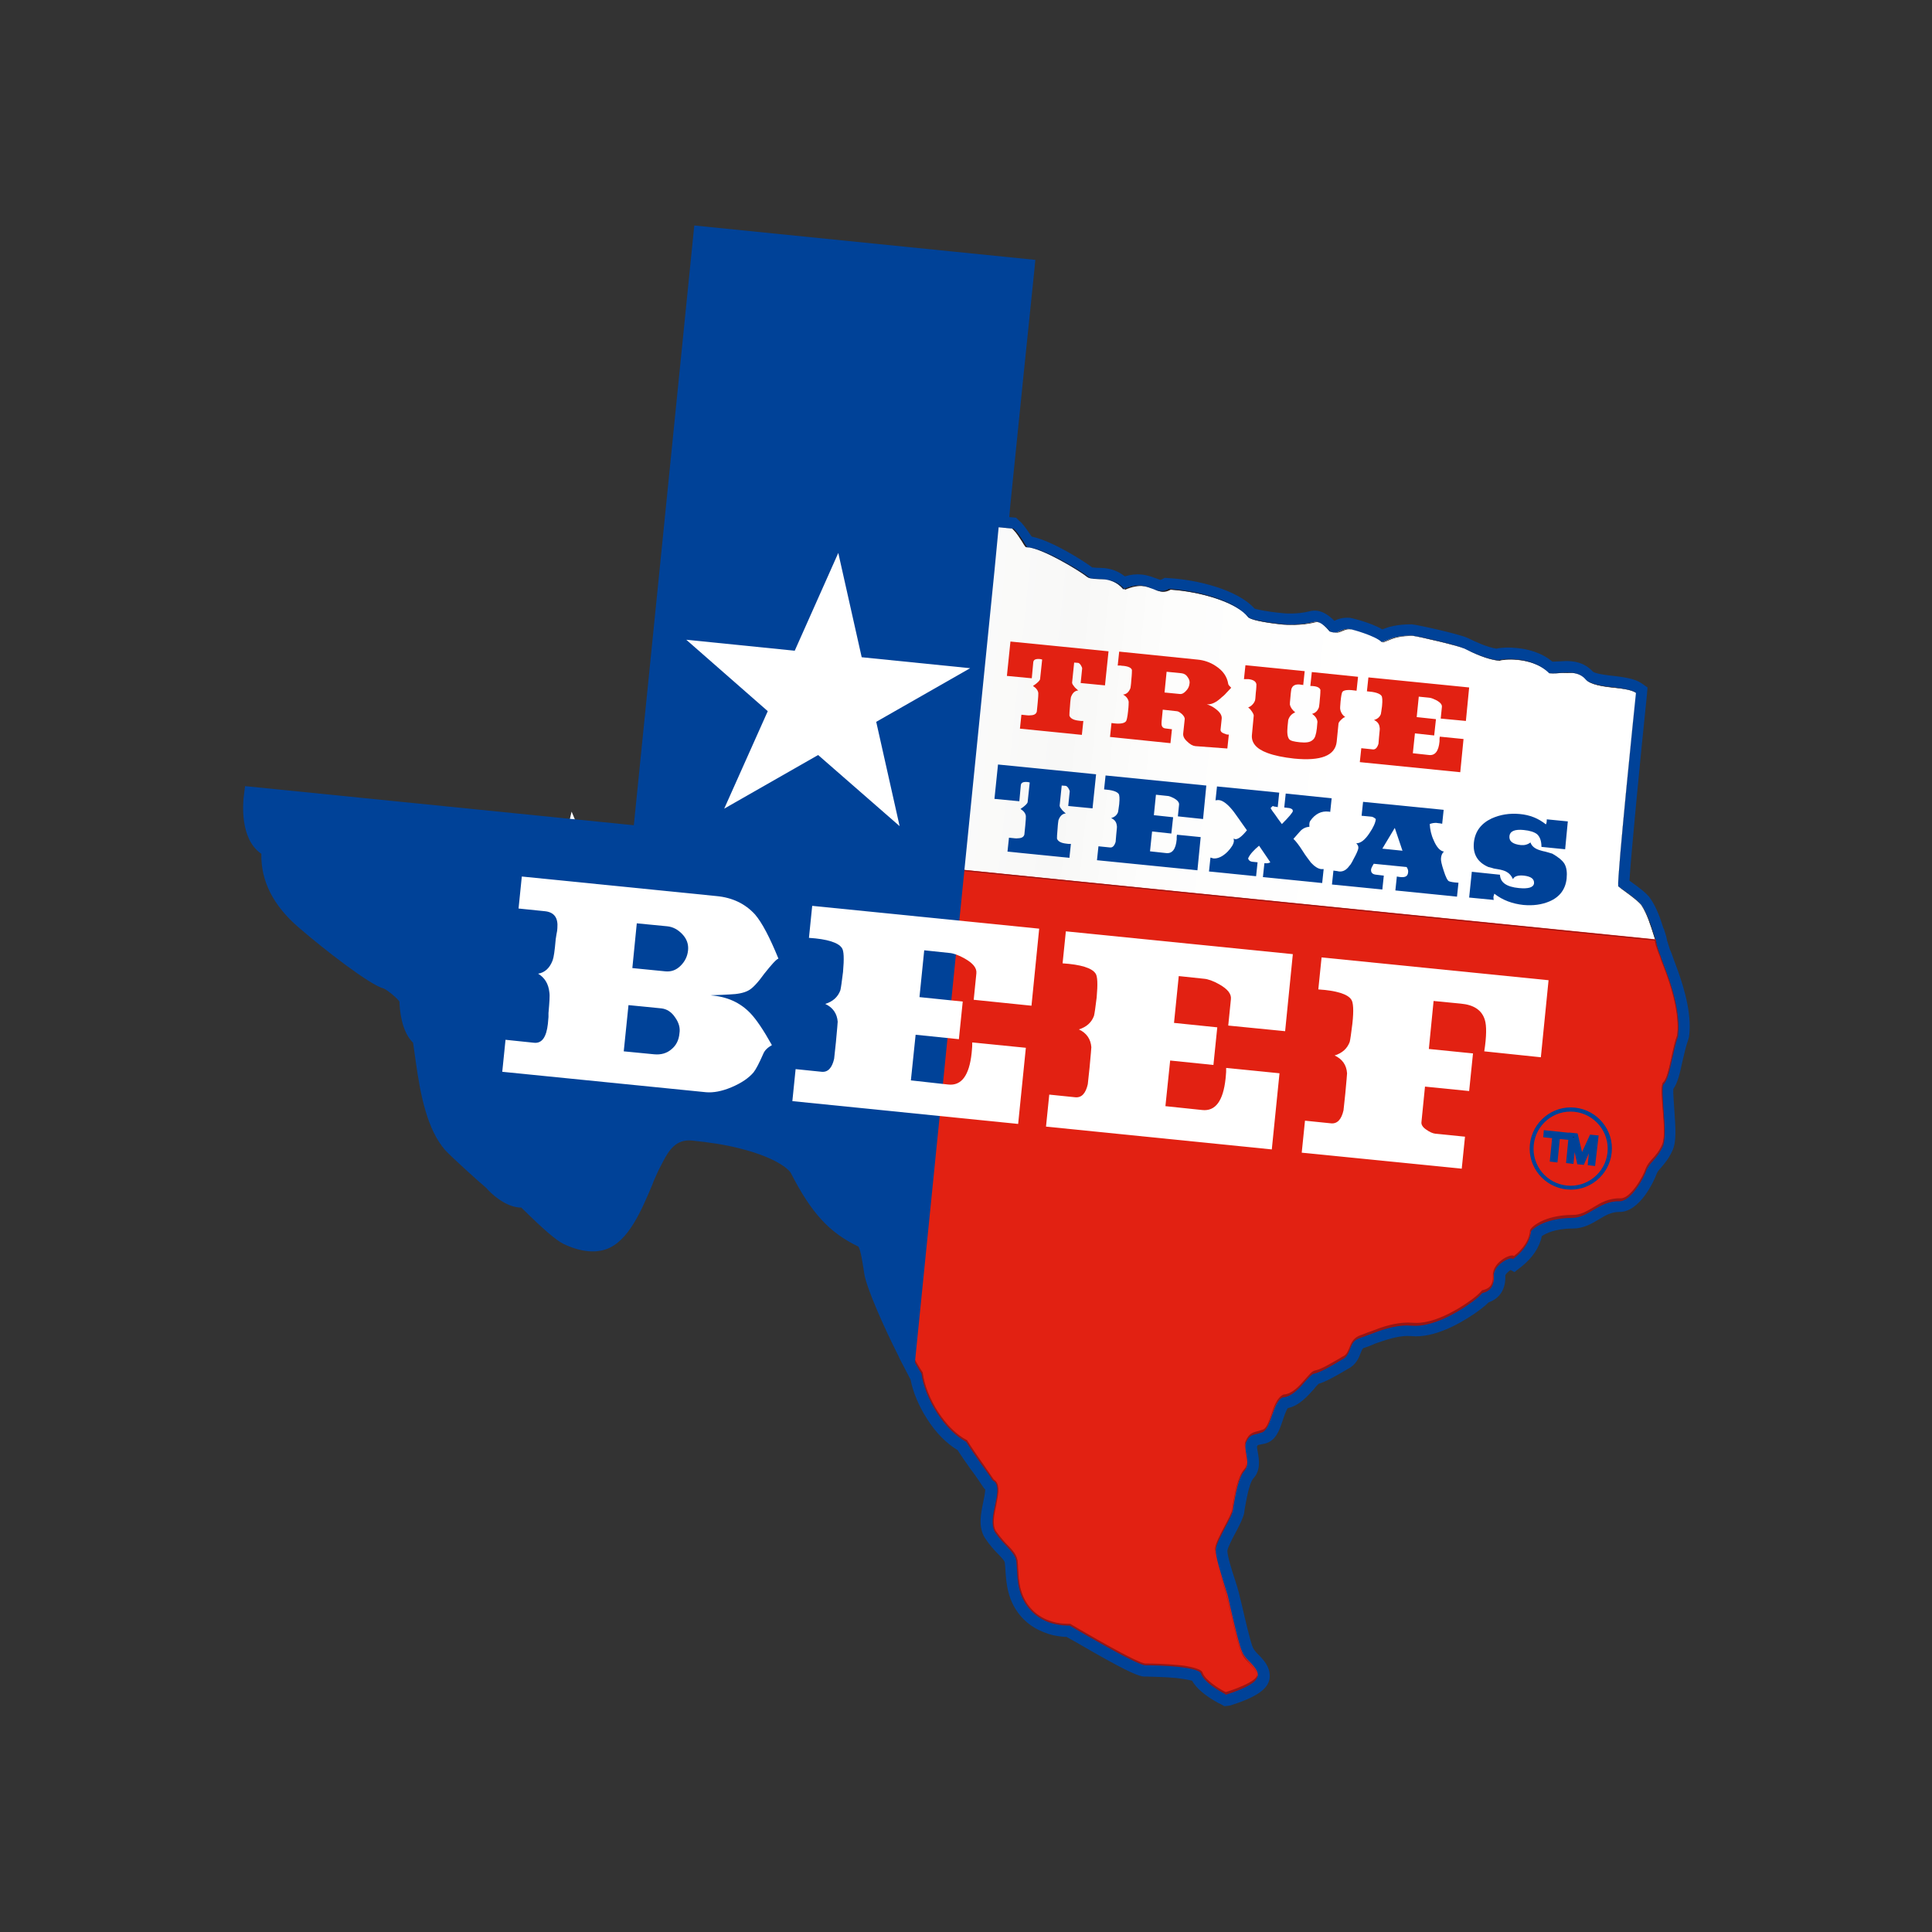<?xml version="1.0" encoding="UTF-8"?> <svg xmlns="http://www.w3.org/2000/svg" xmlns:xlink="http://www.w3.org/1999/xlink" version="1.1" id="layer" x="0px" y="0px" viewBox="0 0 652 652" style="enable-background:new 0 0 652 652;" xml:space="preserve"><rect x="0" y="0" width="652" height="652" fill="#333333" stroke="none"/> <style type="text/css"> .st0{fill:#FFFFFF;} .st1{clip-path:url(#SVGID_2_);fill:url(#SVGID_3_);} .st2{fill:#004298;} .st3{clip-path:url(#SVGID_5_);fill:url(#SVGID_6_);} .st4{fill:#241C1D;} .st5{fill:#E22112;} .st6{fill:#991614;} .st7{fill-rule:evenodd;clip-rule:evenodd;fill:#FFFFFF;} .st8{fill:#050000;} </style> <g> <polyline class="st0" points="231.9,366.5 199,346.7 170,371.8 178.7,334.4 145.9,314.5 184.1,311.3 192.9,273.9 207.8,309.3 246,306.1 217,331.2 "></polyline> <g> <defs> <path id="SVGID_1_" d="M336.4,177.9c-0.5,4.9-0.9,9.8-1.4,14.7l-10.2,100.9l233.8,23.5l-0.3-1.1c-1.2-3.8-2.4-7.7-4.3-10.5 c-1.4-2-7.4-5.9-7.9-6.4c-0.4-3,6-65.3,6-65.3c-1.5-1-4.4-1.4-7.5-1.8l-0.2,0c-3.5-0.4-7.8-1-9.3-2.7c-1.1-1.3-2.5-2-4.4-2.2 c-1.1-0.1-2.4,0-3.7,0c-1.3,0.1-2.7,0.2-4.2,0.1c-3.2-3.2-7.6-4.2-10.8-4.6c-2.9-0.3-5.4,0-6.3,0.3c-4-0.4-8.3-2.4-11.7-4.1 c-2.2-1-15-4-17.5-4.3c-0.3,0-4.3-0.1-7.3,1.1c-0.7,0.3-1.7,0.7-2.9,1.1c-2.2-2.2-10.3-4.4-10.7-4.4c-1.6-0.2-2.5,0.3-3.2,0.6 c-0.7,0.3-1.2,0.6-2.3,0.5c-0.4,0-0.9-0.1-1.4-0.3c-1.7-2-3.5-3.7-5.3-3.2c-4.6,1.2-9.6,0.9-10.8,0.8c-6.7-0.7-10.9-1.7-11.4-2.4 c-3.9-5-15.4-8.3-24.4-9.2c-0.8-0.1-1.5-0.1-2.2-0.2l-0.1,0l-0.1,0.1c-0.9,0.5-1.8,0.7-2.7,0.6c-0.8-0.1-1.6-0.4-2.5-0.8 c-1.1-0.4-2.3-0.9-3.8-1.1c-1.9-0.2-4,0.2-6.3,1.2c-2.2-2.6-4.7-3.2-6.6-3.4c-0.8-0.1-3.3-0.1-3.8-0.2c-0.9-0.1-1.4-0.3-1.8-0.6 c-2.1-1.8-15.9-10.2-20.6-10c-0.4-0.6-0.8-1.2-1.1-1.7c-1-1.5-1.9-3-3-4.1c-0.1-0.1-0.3-0.3-0.4-0.4l-0.1-0.1 M238.3,80.4 l-20.4,202.4L86.6,269.6c0,0-1.3,11.1,4.1,14.8c1.2,0.8,2,2,2,2.5c0,0.1,0,0.2,0,0.4c-0.4,8.1,3.3,15.6,11.1,22.3 c11.9,10.3,24.6,19.2,27,19.8c2.1,0.5,7.8,5,8.4,7.4c0.1,0.5,0,10,4.4,12.7c0.3,1.5,1.2,8,1.2,8c1.5,10.8,3.6,21.7,8.9,27.7 c2.5,2.8,13.4,12.4,13.8,12.7c1.3,1.7,5.2,5.1,8.5,5.4c0.7,0.1,1.3,0,1.8-0.2c1,1,11,11.2,14.6,12.9c7.1,3.4,11,1.6,11,1.6 c7-2.3,11.7-16.3,14.9-23.3c0.7-1.5,1.9-3.7,2.2-4.3c1.7-3.3,5.2-10.1,13.7-9.2c6.1,0.6,11.6,1.5,16.5,2.7 c16.4,4.1,19.7,9.7,20.1,10.3c6.7,13.1,12.1,19,21.3,23.3c2.4,1.1,3.1,6.3,3.8,10.9l0.2,1.3c0.6,4.1,6.6,17.7,11.5,27.1l0.8,1.5 l0,0c0.4,0.7,0.7,1.3,1,1.9c0.8,1.4,1.5,2.6,2.1,3.5c0.5,4,2.4,8.9,5.2,13.3c2.8,4.4,6.3,7.8,9.8,9.6c1.4,2.3,3.1,4.7,4.9,7.3 c1.3,1.8,2.6,3.7,3.9,5.7l0.1,0.1l0.1,0.1c0.3,0.2,0.5,0.3,0.6,0.6c1.3,1.6,0.7,4.6,0,7.9c-0.7,3.3-1.4,6.6,0,8.9 c1.5,2.1,2.9,3.6,4,4.8c1.7,1.8,2.9,3.1,3.2,5c0.1,0.8,0.2,1.7,0.2,2.9c0.2,3.9,0.5,9.3,4.6,13.7c1.6,1.7,3.7,3,6,3.9 c1.4,0.5,3,0.9,4.5,1c1.2,0.1,2.1,0.1,2.4,0.1c0.8,0.5,4.8,2.9,9.5,5.5c9.1,5.1,14.4,7.8,15.9,8c0,0,0.1,0,0.1,0l0.5,0 c1.9,0,6.3,0.1,10.4,0.5c1.1,0.1,2.2,0.2,3.1,0.4c4.2,0.7,4.9,1.6,5,2c0.9,2.7,5.6,5.5,7.5,6.6c0.2,0.1,0.4,0.2,0.4,0.2l0.2,0.1 l0.2-0.1c1.8-0.5,10.5-3.4,10.6-6c0-1.5-1.2-2.8-2.5-4.2c-1-1.1-2-2.1-2.7-3.4c-1.1-2.3-2.9-10.2-4.1-15.4 c-0.4-1.7-0.7-3.1-0.9-4c-0.3-1-0.7-2.5-1.3-4.1c-1.2-3.7-2.8-8.8-2.7-11.2c0-1.9,1.8-5.2,3.3-8c1.2-2.3,2.3-4.2,2.5-5.5 c0.1-0.4,0.1-0.8,0.2-1.4c0.6-3.4,1.6-9.7,3.9-12.2c1.1-1.2,0.8-3.2,0.5-5.2c-0.3-1.5-0.5-3-0.1-4c1.2-2.7,2.3-3,4.6-3.5 c0.3-0.1,0.6-0.1,0.9-0.2c1.6-0.4,2.3-2.6,3.2-5.2c0.9-2.8,1.9-5.9,4.1-6.7c2.9-0.2,5.4-3,7.4-5.3c1.2-1.4,2.4-2.7,3.1-2.8 c2.1-0.4,5.6-2.5,8.4-4.2l1-0.6c1.4-0.5,1.9-1.9,2.4-3.2c0.7-1.7,1.3-3.4,3.8-4.1c0.5-0.2,1.1-0.4,1.7-0.6c1.2-0.5,2.6-1,4-1.5 c3-1,7.5-2.4,11.7-2c6.9,0.6,15.3-4.6,18.6-6.8c2.4-1.7,4.4-3.3,5-4.2c2.6-0.5,3.9-2.3,3.7-5.1c0-0.1,0-0.3,0-0.4 c0.1-1.9,1.3-3.3,2.3-4.2c1.5-1.3,3.3-2,4.1-2c0.1,0,0.1,0,0.2,0l0.3,0.1l0.2-0.2c3.1-2.3,5.1-5.4,5.4-8.2c0-0.1,0-0.2,0-0.3 c0-1,4.7-5.1,14.3-5.2c2.6,0,4.6-1.3,6.8-2.6c2.6-1.5,5.3-3.1,9.1-3.1c3.6,0.1,8-7.8,8.7-10.3c0.7-1.5,1.4-2.3,2.3-3.3 c1-1.1,2.1-2.3,3.1-4.6c1-2.3,0.7-7.4,0.3-12.3c-0.3-3.7-0.6-8.2,0.1-8.8c1.2-1,2-4.4,2.8-8.3c0.6-2.7,1.2-5.5,2-7.7l0-0.1l0-0.1 c0.2-1.3,0.2-2.7,0.1-4.3c-0.4-7.7-3.6-16.1-5.2-20.2c-0.4-0.9-0.6-1.6-0.7-2l0,0l0,0c-0.5-1-0.9-2.4-1.4-3.8 c-0.1-0.5-0.3-1.3-0.4-1.8l-0.1,0l0.3,1l-234.2-23.6l0.1-1l-1-0.1l11.6-115.6l0.9,0.1c0.3-2.9,0.5-5.7,0.8-8.6 c1.4-15.2,8-78.2,8-78.2L238.3,80.4z"></path> </defs> <clipPath id="SVGID_2_"> <use xlink:href="#SVGID_1_" style="overflow:visible;"></use> </clipPath> <linearGradient id="SVGID_3_" gradientUnits="userSpaceOnUse" x1="-19.529" y1="1051.804" x2="-16.41" y2="1051.804" gradientTransform="matrix(-154.855 -15.59 15.59 -154.855 -18743.865 162934.328)"> <stop offset="0" style="stop-color:#FFFFFF"></stop> <stop offset="5.650000e-003" style="stop-color:#FFFFFF"></stop> <stop offset="0.362" style="stop-color:#F8F8F7"></stop> <stop offset="0.494" style="stop-color:#FDFDFC"></stop> <stop offset="0.785" style="stop-color:#FFFFFF"></stop> <stop offset="1" style="stop-color:#FFFFFF"></stop> </linearGradient> <polygon class="st1" points="615.5,85.3 90.1,32.4 36.4,566.5 561.7,619.4 "></polygon> </g> <path class="st2" d="M413.2,575.8l-1.6-0.9c0,0-0.2-0.1-0.5-0.2c-4.5-2.5-7.4-5-8.8-7.5c-0.4-0.1-1.2-0.3-2.4-0.5 c-0.8-0.1-1.8-0.3-2.8-0.4c-3.9-0.4-8.1-0.4-10-0.5l-1.1,0c-1.6-0.2-4.2-0.9-17.5-8.5c-3.6-2.1-6.9-4-8.6-4.9c-0.5,0-1.1,0-1.7-0.1 c-1.9-0.2-3.8-0.6-5.5-1.3c-3-1.1-5.5-2.7-7.6-4.9c-5.2-5.5-5.5-12-5.8-16.3c-0.1-1-0.1-1.9-0.2-2.4c-0.1-0.7-0.7-1.3-2.2-2.9 c-1.2-1.2-2.8-2.9-4.4-5.3l-0.2-0.3c-2.2-3.7-1.3-8-0.5-11.9c0.3-1.3,0.7-3.5,0.7-4.4l-0.3-0.2l-0.5-0.7c-1.3-1.9-2.4-3.6-3.6-5.2 l-0.4-0.5c-1.6-2.3-3.2-4.5-4.5-6.6c-3.7-2.2-7.4-5.9-10.3-10.5c-2.8-4.3-4.8-9.1-5.6-13.3l-3.7-7.1c-0.1-0.2-0.2-0.4-0.3-0.7 l-0.3-0.6c-4.4-8.7-10.5-22.3-11.3-27.2l-0.2-1.3c-0.4-2.4-1-6.7-1.8-8c-9.8-4.7-15.9-11.3-22.9-25c0,0-2.9-4.6-17.4-8.2 c-4.7-1.2-10.1-2-15.9-2.6c-5.3-0.5-7.7,3.2-9.7,7l-0.2,0.4c-0.4,0.8-1.4,2.6-1.9,3.8c-0.5,1.1-1.1,2.4-1.6,3.8 c-3.6,8.5-8,19.1-15.6,21.7c-1.4,0.5-6.4,2-14.3-1.8c-2.5-1.2-6.8-4.9-14.3-12.3c-0.2,0-0.5,0-0.8,0c-4.9-0.5-9.4-4.7-11-6.6 c-2.5-2.1-11.6-10.3-13.9-12.8c-6-6.9-8.3-18.4-9.9-29.9c-0.3-1.9-0.6-4.6-0.9-6.3c-4-3.9-4.5-11.2-4.6-13.9 c-0.9-1.3-4.1-3.9-5.3-4.4c-4.5-1.1-19.8-12.9-28.7-20.6c-8.6-7.4-12.8-15.7-12.6-24.9c-0.1,0-0.1-0.1-0.2-0.1 c-7.2-5.1-5.9-17.3-5.8-18.7l0.5-4l131.2,13.2l20.4-202.4l115.1,11.6l-0.4,4.1c-0.1,0.6-6.5,63.2-8,78.2l-0.1,1.1 c-0.1,1.1-0.2,2.3-0.3,3.4l2.3,0.2l1.1,1.1c0.2,0.2,0.4,0.3,0.6,0.5c1.3,1.4,2.4,3.1,3.5,4.7l0.1,0.1c6.9,1.4,17.8,8.4,20.4,10.4 l0,0c0.2,0,0.7,0,1.3,0.1c1,0,2,0.1,2.5,0.1c1.2,0.1,4.2,0.4,7.2,2.8c2-0.6,3.9-0.8,5.7-0.6c2.1,0.2,3.7,0.9,4.9,1.3 c0.5,0.2,1.1,0.4,1.4,0.5c0,0,0.1,0,0.3-0.1l1.2-0.6l1.3,0.1c9.3,0.5,23.2,3.8,29,10.3c1.1,0.3,3.9,1,9.2,1.5 c0.5,0.1,5.1,0.5,9.3-0.6c3.7-1,6.6,1.4,8.4,3.2c1-0.5,2.7-1.2,5.3-1c0.1,0,6.6,1.4,10.9,3.9c0.2-0.1,0.4-0.2,0.6-0.2l0.2-0.1 c3.8-1.5,8.5-1.4,9.2-1.4c2.6,0.3,16,3.3,18.8,4.6c2.9,1.4,6.5,3.1,9.7,3.6c1.8-0.4,4.4-0.5,6.9-0.2c3.4,0.3,8.2,1.4,12,4.6 c0.8,0,1.6-0.1,2.3-0.1c1.4-0.1,2.9-0.2,4.4,0c2.8,0.3,5.2,1.5,7,3.5c1,0.7,4.9,1.2,6.8,1.4l0.2,0c3.8,0.5,7,0.9,9.4,2.5l2,1.4 l-0.2,2.4c-2.2,21.1-5.4,54.4-5.9,62.8c3.5,2.5,6,4.4,7.1,6.1c2,2.9,3.3,6.5,4.4,10.1l0.1,0l0.8,2.6c0.1,0.4,0.2,0.9,0.3,1.4 c0,0.1,0,0.2,0.1,0.3l0.8,2.6c0.1,0.3,0.2,0.5,0.3,0.7l0.3,0.7c0.1,0.4,0.4,1,0.6,1.7c1.6,4.3,5.1,13.1,5.5,21.5 c0.1,1.8,0,3.5-0.2,5l-0.1,0.4l-0.2,0.7c-0.7,1.9-1.3,4.5-1.9,7.1c-0.9,4.2-1.6,7.3-3.1,9.4c-0.1,1.5,0.2,4.6,0.3,6.5 c0.5,6.9,0.8,11.3-0.6,14.3c-1.3,2.9-2.8,4.5-3.8,5.7c-0.7,0.8-1.2,1.3-1.5,2.1c-1,2.7-5.8,13-12.6,12.9c-2.7,0-4.6,1.1-6.9,2.5 c-2.5,1.5-5.2,3.1-8.9,3.1c-5.8,0-9.2,1.7-10.4,2.6c-0.7,3.7-3.2,7.4-6.9,10.3l-2.3,1.8l-1.3-0.7c-0.3,0.2-0.6,0.4-0.9,0.7 c-0.6,0.5-0.9,1-0.9,1.2c0.2,4.4-1.8,7.7-5.6,9c-1.5,1.5-3.6,3-4.9,3.9c-4.6,3.1-13.4,8.3-21.3,7.5c-3.4-0.3-7.3,0.9-10,1.8 c-1.3,0.4-2.6,0.9-3.7,1.4l-0.2,0.1c-0.6,0.2-1.2,0.4-1.7,0.6l-0.3,0.1c-0.4,0.1-0.5,0.2-1.1,1.7c-0.6,1.6-1.6,4.1-4.4,5.4 l-0.8,0.5c-3.6,2.1-6.6,3.8-9,4.5c-0.4,0.4-1.1,1.1-1.5,1.7c-2.2,2.4-5,5.7-8.9,6.5c-0.6,0.8-1.3,2.9-1.7,4.1 c-1.1,3.3-2.3,7-6.1,7.9l-1,0.2c-0.5,0.1-1.1,0.2-1.3,0.3c-0.1,0.1-0.2,0.2-0.3,0.6c0,0.4,0.2,1.3,0.3,1.9c0.4,2.4,1,6-1.5,8.7 c-1.5,1.6-2.5,8-2.9,10.1c-0.1,0.6-0.2,1.1-0.2,1.5c-0.4,1.9-1.5,4-2.9,6.7c-1,1.8-2.7,5.1-2.8,6.2c0,1.7,1.7,7.2,2.6,9.8 c0.6,1.8,1,3.3,1.3,4.4c0.2,0.8,0.5,2,0.9,3.7l0.1,0.4c1,4.2,2.9,12.7,3.8,14.5c0.4,0.7,1.1,1.6,2,2.4c1.6,1.7,3.7,3.9,3.6,7.2 c-0.1,2.7-1.7,6.2-13.5,9.8 M401.6,565.9L401.6,565.9L401.6,565.9z M397.8,558.1c1.2,0.1,2.3,0.3,3.3,0.4c3.5,0.6,7.2,1.6,8.3,4.7 c0.2,0.6,1.8,2.1,4.6,3.7c2.3-0.8,4.2-1.6,5.4-2.3c-0.2-0.2-0.4-0.5-0.6-0.6c-1.1-1.2-2.4-2.6-3.4-4.4c-1.2-2.5-2.7-8.8-4.4-16.2 l-0.1-0.5c-0.3-1.5-0.6-2.7-0.8-3.4c-0.2-0.9-0.7-2.3-1.2-3.9c-1.6-5.1-3-9.6-2.9-12.5c0.1-2.7,1.5-5.6,3.8-9.8 c0.8-1.6,2-3.7,2.1-4.4c0.1-0.3,0.1-0.8,0.2-1.3c0.8-5.1,2-10.8,4.6-14c0-0.5-0.2-1.4-0.3-2c-0.3-1.9-0.7-4.3,0.2-6.4 c2-4.7,4.9-5.3,7.5-5.9l0.1,0c0.3-0.6,0.7-1.8,1-2.7c1.1-3.4,2.5-7.7,6.4-9.3l0.6-0.2l0.7,0c1.2-0.1,3.4-2.5,4.5-3.9 c1.8-2,3.3-3.7,5.5-4.1c1.4-0.3,5.1-2.5,7.1-3.6l1.3-0.8c0.1-0.2,0.3-0.7,0.4-0.9c0.7-1.8,2-5.2,6.3-6.6c0.5-0.2,1-0.4,1.5-0.6 l0.2-0.1c1.2-0.5,2.6-1,3.9-1.5c3.4-1.2,8.5-2.7,13.4-2.2c5.7,0.5,13.6-4.5,15.9-6.1c2.4-1.6,3.7-2.8,3.9-3.2l0.9-1.4l1.6-0.3 c0.2,0,0.3-0.1,0.4-0.1c0-0.1,0.1-0.3,0-0.8c0-0.3,0-0.5,0-0.8c0.1-2.6,1.4-5.1,3.7-7.1c1.5-1.3,3.8-2.7,6-3 c1.9-1.7,2.7-3.5,2.8-4.6c0.1-4.4,7.5-9.1,18.4-9.2c1.4,0,2.7-0.8,4.7-2c2.7-1.6,6.1-3.7,11-3.7c1.5-0.8,4.4-5.4,5-7.3l0.2-0.5 c0.9-2.1,2-3.3,3-4.4c0.9-1,1.7-1.8,2.5-3.6c0.6-1.4,0.2-6.9-0.1-10.2c-0.5-7.1-0.7-10.2,1.3-12.1c0.5-0.9,1.2-4,1.7-6.3 c0.6-2.7,1.2-5.4,2-7.8c0.1-1,0.1-2.1,0.1-3.2c-0.3-7-3.4-15.1-4.9-18.9c-0.3-0.9-0.6-1.5-0.7-2c-0.4-0.7-0.6-1.5-0.9-2.3 L328.4,299l-15.9,158.1c0.1,0.3,0.3,0.5,0.4,0.7c0.7,1.3,1.4,2.4,1.9,3.2l0.5,0.8l0.1,1c0.4,3.3,2.2,7.8,4.6,11.5 c2.4,3.8,5.4,6.7,8.2,8.2l1,0.5l0.6,1c1.3,2.2,3,4.6,4.7,7.1l0.4,0.5c1.1,1.5,2.2,3.1,3.3,4.8c0.3,0.3,0.6,0.6,0.9,0.9 c2.6,3.1,1.7,7.5,0.9,11.3c-0.4,2-1,4.9-0.6,5.9c1.3,1.8,2.5,3.1,3.5,4.2c1.9,2.1,3.7,4,4.3,7.2c0.2,1,0.2,2.1,0.3,3.3 c0.2,3.7,0.4,7.8,3.5,11.1c1.2,1.3,2.7,2.2,4.4,2.9c1.1,0.4,2.3,0.7,3.5,0.8c1,0.1,1.7,0.1,1.7,0.1l1.3-0.1l1.1,0.6 c0.8,0.4,4.8,2.8,9.4,5.4c10.7,6.1,13.7,7.2,14.4,7.4l0.2,0C389.1,557.6,393.6,557.6,397.8,558.1 M417.1,493.1 C417.1,493.1,417.1,493.1,417.1,493.1C417.1,493.1,417.1,493.1,417.1,493.1 M234.5,376.7c6.2,0.6,12,1.6,17.1,2.8 c17.4,4.3,21.8,10.6,22.7,12.4c6.3,12.3,11,17.5,19.4,21.4c4.4,2,5.3,8.1,6.2,14.1l0.2,1.3c0.3,1.8,2.2,6.8,4.7,12.5l27-268 l0.9,0.1c0.1-1.1,0.2-2.2,0.3-3.4l0.1-1.1c1.2-12.8,6.1-59.9,7.5-74.1L242,84.9l-20.4,202.4L90.6,274.1c0.2,2.9,0.9,5.8,2.4,6.9 c1.8,1.3,3.8,3.6,3.7,6l0,0.4c-0.3,6.9,2.9,13.3,9.7,19.1c12,10.3,23.2,18.1,25.4,18.9c3.1,0.8,10.3,6.1,11.3,10.4 c0.1,0.4,0.1,0.8,0.2,1.3c0.4,7.4,2.2,8.7,2.4,8.9l1.5,0.9l0.4,1.7c0.4,1.6,1.1,7.2,1.3,8.3c1.3,9.7,3.3,20.3,7.9,25.5 c2.1,2.4,11.9,11,13.2,12.1l0.4,0.3l0.4,0.5c1.1,1.4,4.1,3.7,5.7,3.9l2.4-0.8l1.9,1.8c0.1,0.1,0.5,0.5,0.9,0.9 c9.2,9.1,11.9,10.9,12.6,11.2c4.6,2.2,7.1,1.7,7.6,1.6l0.3-0.2l0,0c4.1-1.3,8.4-11.6,10.7-17.1c0.6-1.5,1.2-2.8,1.7-4 c0.6-1.4,1.6-3.3,2.1-4.2l0.2-0.3C218.5,384.7,223.3,375.6,234.5,376.7 M547,400.6L547,400.6L547,400.6z M135.2,338.1L135.2,338.1 L135.2,338.1z M129.8,333.5C129.8,333.5,129.8,333.5,129.8,333.5C129.8,333.5,129.8,333.5,129.8,333.5 M131.7,325.4 C131.7,325.4,131.7,325.4,131.7,325.4C131.7,325.4,131.7,325.4,131.7,325.4 M558.7,362.2C558.7,362.2,558.7,362.2,558.7,362.2 C558.7,362.2,558.7,362.2,558.7,362.2 M329.3,289.8l223.4,22.5c-0.6-1.7-1.3-3.3-2.2-4.5c-0.4-0.5-1.7-1.7-5.9-4.6 c-0.7-0.5-1.2-0.9-1.4-1l-1.2-1l-0.2-1.5c-0.4-2.9,3.2-39.4,5.6-63.1c-1.1-0.2-2.5-0.4-3.6-0.5l-0.2,0c-4.4-0.6-9.3-1.2-11.9-4.1 c-0.4-0.4-0.8-0.7-1.7-0.8c-0.8-0.1-1.9,0-3,0.1c-1.4,0.1-2.9,0.2-4.7,0.1l-1.6-0.1l-1.1-1.1c-2.3-2.3-5.8-3.1-8.3-3.4 c-2.5-0.3-4.3,0-4.6,0.1l-0.9,0.3l-0.9-0.1c-4.7-0.5-9.3-2.7-13-4.4c-1.8-0.8-13.7-3.6-16.1-3.9c-0.7,0-3.5,0.1-5.4,0.8l-0.2,0.1 c-0.7,0.3-1.6,0.6-2.8,1.1l-2.6,1l-1.9-2c-1.1-1-6.3-2.7-8.3-3.2c-0.3,0-0.4,0-0.8,0.3c-0.9,0.4-2.3,1.1-4.5,0.9 c-0.7-0.1-1.4-0.2-2.2-0.5l-1.2-0.4l-0.8-0.9c-0.9-1.1-1.4-1.5-1.7-1.7c-5.3,1.3-10.6,0.8-11.7,0.7c-12.2-1.2-13.6-3-14.3-4 c-2.6-3.3-12-6.7-21.5-7.6c-0.4,0-0.7-0.1-1.1-0.1c-1.3,0.5-2.7,0.7-4,0.6c-1.4-0.1-2.6-0.6-3.6-1c-0.9-0.4-1.7-0.7-2.6-0.8 c-1.2-0.1-2.6,0.2-4.3,0.9l-2.9,1.2l-2-2.4c-1.2-1.4-2.3-1.8-3.9-1.9c-0.4,0-1.2-0.1-2-0.1c-0.8,0-1.5-0.1-1.8-0.1 c-1.1-0.1-2.7-0.4-4.1-1.6c-2.2-1.9-14.8-9.1-17.8-9l-2.2,0l-1.4-1.8c-0.4-0.5-0.7-1.1-1.1-1.6l-0.1-0.2c-0.5-0.8-1-1.5-1.4-2.1 c-0.3,3.3-0.6,6.6-1,9.9L329.3,289.8z M424.3,205.7C424.3,205.8,424.3,205.8,424.3,205.7C424.3,205.8,424.3,205.8,424.3,205.7 M369.4,191.6C369.4,191.6,369.4,191.6,369.4,191.6C369.4,191.6,369.4,191.6,369.4,191.6"></path> <g> <defs> <path id="SVGID_4_" d="M335.5,177.8l-11.7,116.6l235.2,23.7l-0.7-2.1c-1.2-3.8-2.4-7.7-4.3-10.5c-1.4-2-7.4-5.9-7.9-6.4 c-0.4-3,6-65.3,6-65.3c-1.5-1-4.4-1.4-7.5-1.8l-0.2,0c-3.5-0.4-7.8-1-9.3-2.7c-1.1-1.3-2.5-2-4.4-2.2c-1.1-0.1-2.4,0-3.7,0 c-1.3,0.1-2.7,0.2-4.2,0.1c-3.2-3.2-7.6-4.2-10.8-4.6c-2.9-0.3-5.4,0-6.3,0.3c-4-0.4-8.3-2.4-11.7-4.1c-2.2-1-15-4-17.5-4.3 c-0.3,0-4.3-0.1-7.3,1.1c-0.7,0.3-1.7,0.7-2.9,1.1c-2.2-2.2-10.3-4.4-10.7-4.4c-1.6-0.2-2.5,0.3-3.2,0.6 c-0.7,0.3-1.2,0.6-2.3,0.5c-0.4,0-0.9-0.1-1.4-0.3c-1.7-2-3.5-3.7-5.3-3.2c-4.6,1.2-9.6,0.9-10.8,0.8c-6.7-0.7-10.9-1.7-11.4-2.4 c-3.9-5-15.4-8.3-24.4-9.2c-0.8-0.1-1.5-0.1-2.2-0.2l-0.1,0l-0.1,0.1c-0.9,0.5-1.8,0.7-2.7,0.6c-0.8-0.1-1.6-0.4-2.5-0.8 c-1.1-0.4-2.3-0.9-3.8-1.1c-1.9-0.2-4,0.2-6.3,1.2c-2.2-2.6-4.7-3.2-6.6-3.4c-0.8-0.1-3.3-0.1-3.8-0.2c-0.9-0.1-1.4-0.3-1.8-0.6 c-2.1-1.8-15.9-10.2-20.6-10c-0.4-0.6-0.8-1.2-1.1-1.7c-1-1.5-1.9-3-3-4.1c-0.1-0.1-0.3-0.3-0.4-0.4l-0.1-0.1"></path> </defs> <clipPath id="SVGID_5_"> <use xlink:href="#SVGID_4_" style="overflow:visible;"></use> </clipPath> <linearGradient id="SVGID_6_" gradientUnits="userSpaceOnUse" x1="-21.617" y1="1048.18" x2="-18.498" y2="1048.18" gradientTransform="matrix(75.425 7.593 7.593 -75.425 -6053.28 79454.867)"> <stop offset="0" style="stop-color:#FFFFFF"></stop> <stop offset="5.650000e-003" style="stop-color:#FFFFFF"></stop> <stop offset="0.362" style="stop-color:#F8F8F7"></stop> <stop offset="0.494" style="stop-color:#FDFDFC"></stop> <stop offset="0.785" style="stop-color:#FFFFFF"></stop> <stop offset="1" style="stop-color:#FFFFFF"></stop> </linearGradient> <polygon class="st3" points="326.1,154.4 572.9,179.2 556.5,341.5 309.7,316.7 "></polygon> </g> <path class="st4" d="M559,318.2l-235.4-23.7l11.8-116.8l6.1,0.6l0.1,0.1c0.1,0.1,0.3,0.3,0.4,0.4c1.1,1.1,2,2.6,3,4.1l0.1,0.2 c0.3,0.5,0.6,1,1,1.5c0.2,0,0.4,0,0.7,0c5.4,0.5,18.1,8.4,20,10c0.4,0.3,0.9,0.5,1.7,0.6c0.2,0,0.9,0,1.6,0.1 c0.9,0,1.8,0.1,2.3,0.1c2,0.2,4.5,0.8,6.7,3.4c2.3-1,4.4-1.4,6.3-1.2c1.5,0.2,2.7,0.6,3.8,1.1c0.9,0.3,1.7,0.7,2.5,0.7 c0.9,0.1,1.7-0.1,2.6-0.6l0.2-0.1l0.2,0c0.7,0,1.4,0.1,2.2,0.2c9,0.9,20.6,4.2,24.4,9.3c0.4,0.6,4.2,1.6,11.4,2.4 c0.6,0.1,5.8,0.5,10.8-0.7c1.9-0.5,3.7,1.2,5.4,3.2c0.5,0.2,1,0.3,1.4,0.3c1,0.1,1.6-0.2,2.2-0.5c0.8-0.4,1.7-0.8,3.3-0.6 c0.3,0,8.5,2.2,10.7,4.4c1.2-0.4,2.1-0.8,2.8-1.1l0,0c2.9-1.2,6.9-1.1,7.3-1.1c2.5,0.2,15.3,3.2,17.5,4.3l0,0 c3.4,1.6,7.6,3.6,11.6,4c0.9-0.3,3.2-0.6,6.3-0.3c3.2,0.3,7.7,1.4,10.9,4.6c1.5,0.1,2.8,0,4.1-0.1c1.3-0.1,2.6-0.2,3.7,0 c1.9,0.2,3.3,0.9,4.4,2.2c1.5,1.7,5.8,2.3,9.2,2.7l0.2,0c3.1,0.4,6.1,0.8,7.6,1.8l0,0l0,0.1c-0.1,0.6-6.3,61.9-6,65.3 c0.1,0.1,0.5,0.4,1,0.7c1.9,1.3,5.8,4.1,6.9,5.7c2,2.8,3.2,6.7,4.4,10.5 M323.8,294.3l235,23.7l-0.6-2c-1.2-3.8-2.4-7.7-4.3-10.5 c-1.1-1.5-5-4.3-6.8-5.6c-0.6-0.4-0.9-0.7-1-0.8l0,0l0,0c-0.4-3,5.6-62,6-65.3c-1.5-1-4.4-1.4-7.4-1.7l-0.2,0 c-3.5-0.4-7.8-1-9.3-2.8c-1.1-1.3-2.5-2-4.3-2.2c-1.1-0.1-2.4,0-3.7,0c-1.3,0.1-2.7,0.2-4.2,0.1h0l0,0c-3.2-3.2-7.6-4.2-10.8-4.5 c-3.1-0.3-5.4,0-6.2,0.3l0,0c-4-0.4-8.3-2.4-11.7-4.1l0,0c-2.2-1-15-4-17.4-4.3c-0.5,0-4.3-0.1-7.3,1.1l0,0 c-0.7,0.3-1.7,0.7-2.8,1.1l-0.1,0l0,0c-2.2-2.2-10.3-4.4-10.6-4.4c-1.6-0.2-2.4,0.3-3.2,0.6c-0.7,0.3-1.3,0.6-2.3,0.5 c-0.4,0-0.9-0.1-1.5-0.3l0,0l0,0c-1.6-1.9-3.4-3.6-5.2-3.2c-4.9,1.3-10.2,0.8-10.8,0.8c-6.8-0.7-11-1.7-11.5-2.4 c-3.9-5-15.3-8.3-24.3-9.2c-0.8-0.1-1.5-0.1-2.2-0.2l-0.1,0l-0.1,0.1c-1,0.5-1.8,0.7-2.7,0.6c-0.8-0.1-1.7-0.4-2.5-0.8 c-1-0.4-2.2-0.9-3.7-1.1c-1.9-0.2-3.9,0.2-6.3,1.2l-0.1,0l0-0.1c-2.2-2.6-4.7-3.2-6.6-3.4c-0.4,0-1.4-0.1-2.2-0.1 c-0.7,0-1.3-0.1-1.6-0.1c-0.9-0.1-1.5-0.3-1.8-0.6c-1.9-1.6-14.5-9.4-19.9-10c-0.3,0-0.5,0-0.7,0l-0.1,0l0,0c-0.3-0.5-0.7-1-1-1.5 l-0.1-0.2c-1-1.5-1.9-3-3-4.1c-0.1-0.1-0.3-0.3-0.4-0.4l-0.1-0.1l-5.8-0.6L323.8,294.3z"></path> <path class="st5" d="M413.4,571.3c0,0-0.1-0.1-0.4-0.2c-1.9-1.1-6.6-3.9-7.5-6.6c-0.1-0.4-0.9-1.3-5-1.9c-0.9-0.2-1.9-0.3-3.1-0.4 c-4.1-0.4-8.5-0.5-10.4-0.5l-0.5,0c0,0-0.1,0-0.1,0c-1.5-0.1-6.8-2.8-15.9-8c-4.6-2.6-8.7-5-9.5-5.5c-0.3,0-1.2,0-2.4-0.1 c-1.6-0.2-3.1-0.5-4.5-1c-2.3-0.9-4.4-2.2-6-3.9c-4.1-4.4-4.4-9.7-4.6-13.7c-0.1-1.1-0.1-2.1-0.2-2.9c-0.3-2-1.5-3.2-3.2-5 c-1.2-1.2-2.6-2.7-4.1-4.8c-1.4-2.3-0.7-5.7,0-8.9c0.7-3.2,1.3-6.3,0-7.9c-0.2-0.2-0.4-0.4-0.7-0.6l-0.1-0.1l-0.1-0.1 c-1.3-2-2.7-3.9-3.9-5.7c-1.8-2.6-3.5-5.1-4.9-7.3c-3.5-1.8-7-5.3-9.8-9.6c-2.8-4.3-4.7-9.3-5.2-13.3c-0.6-0.9-1.3-2.1-2.1-3.5 c-0.5-1-1.2-2.1-1.8-3.3l-0.1-0.1l16.4-163l234.9,23.6c0.2,0.5,0.3,1.3,0.4,1.8c0.4,1.4,0.8,2.7,1.3,3.8l0,0l0,0 c0.1,0.4,0.4,1.1,0.7,2c1.6,4.1,4.8,12.5,5.2,20.2c0.1,1.6,0,3-0.1,4.3l0,0.1l0,0.1c-0.8,2.1-1.4,5-2,7.7c-0.9,3.9-1.6,7.3-2.8,8.3 c-0.7,0.6-0.4,5.2-0.1,8.8c0.4,4.9,0.8,10-0.3,12.3c-1,2.3-2.2,3.5-3.1,4.6c-0.9,1-1.7,1.8-2.3,3.3c-0.7,2.5-5.1,10.4-8.7,10.3 c-3.9-0.1-6.5,1.5-9.1,3.1c-2.2,1.3-4.3,2.5-6.8,2.6c-9.6,0.1-14.3,4.2-14.3,5.2c0,0.1,0,0.2,0,0.3c-0.3,2.8-2.3,5.9-5.4,8.2 l-0.2,0.2l-0.3-0.1c0,0-0.1,0-0.2,0c-0.8-0.1-2.6,0.6-4.1,2c-1,0.9-2.2,2.3-2.3,4.2c0,0.1,0,0.3,0,0.4c0.2,2.9-1.1,4.6-3.7,5.1 c-0.6,0.9-2.6,2.5-5,4.2c-3.3,2.3-11.7,7.5-18.6,6.8c-4.2-0.4-8.7,0.9-11.7,2c-1.4,0.5-2.8,1-4,1.5c-0.6,0.2-1.1,0.4-1.7,0.6 c-2.5,0.7-3.1,2.5-3.8,4.1c-0.5,1.3-1,2.6-2.4,3.2l-1,0.6c-2.8,1.7-6.3,3.8-8.4,4.2c-0.8,0.1-1.9,1.4-3.1,2.8 c-2,2.3-4.5,5.1-7.4,5.3c-2.1,0.9-3.1,4-4.1,6.7c-0.9,2.6-1.6,4.8-3.2,5.2c-0.3,0.1-0.6,0.2-0.9,0.2c-2.3,0.5-3.4,0.8-4.6,3.5 c-0.4,1-0.2,2.6,0.1,4c0.3,1.9,0.7,4-0.4,5.2c-2.3,2.5-3.3,8.8-3.9,12.2c-0.1,0.5-0.2,1-0.2,1.4c-0.2,1.3-1.3,3.2-2.5,5.5 c-1.5,2.9-3.3,6.1-3.3,8c-0.1,2.4,1.6,7.5,2.7,11.2c0.5,1.7,1,3.1,1.3,4.1c0.2,0.8,0.5,2.2,0.9,4c1.2,5.2,3,13.1,4.1,15.4 c0.6,1.3,1.7,2.4,2.7,3.4c1.3,1.4,2.5,2.7,2.5,4.2c-0.1,2.6-8.8,5.4-10.6,6l-0.2,0.1"></path> <path class="st6" d="M413.6,571.7l-0.3-0.1c0,0-0.2-0.1-0.4-0.2c-2-1.1-6.7-3.9-7.6-6.7c-0.1-0.2-0.6-1.1-4.8-1.8 c-0.9-0.1-1.9-0.3-3-0.4c-4-0.4-8.4-0.5-10.3-0.5l-0.6,0c0,0-0.1,0-0.2,0c-1.5-0.2-6.9-2.8-16-8c-4.5-2.5-8.5-4.9-9.4-5.4 c-0.4,0-1.3,0-2.4-0.1c-1.6-0.2-3.2-0.5-4.6-1c-2.4-0.9-4.4-2.2-6.1-4c-4.2-4.4-4.5-9.9-4.7-13.8c-0.1-1.1-0.1-2.1-0.2-2.8 c-0.3-1.9-1.5-3.1-3.1-4.9c-1.1-1.2-2.6-2.7-4.1-4.9c-1.4-2.4-0.7-5.8,0-9.1c0.7-3.2,1.3-6.1,0.1-7.7c-0.2-0.2-0.4-0.4-0.6-0.5 l-0.2-0.1l-0.1-0.1c-1.2-1.9-2.5-3.6-3.7-5.3l-0.3-0.4c-1.8-2.6-3.5-5-4.9-7.3c-3.5-1.9-7-5.3-9.8-9.7c-2.8-4.3-4.8-9.3-5.3-13.3 c-0.6-0.9-1.3-2.1-2-3.4c-0.6-1.1-1.2-2.2-1.8-3.3l-0.1-0.2l16.4-163.3l235.3,23.7l0,0.2c0.1,0.3,0.2,0.7,0.2,1 c0.1,0.3,0.1,0.6,0.2,0.8c0.4,1.4,0.8,2.7,1.3,3.7l0,0.1c0.1,0.4,0.4,1.1,0.7,2c1.6,4.1,4.9,12.6,5.2,20.3c0.1,1.6,0,3-0.1,4.4 l0,0.1c-0.8,2.2-1.4,5-2,7.7l0,0.1c-0.9,3.9-1.6,7.3-2.9,8.4c-0.6,0.5-0.2,5.6,0,8.6c0.4,5,0.8,10.1-0.3,12.5 c-1.1,2.3-2.2,3.6-3.2,4.7c-0.9,1-1.6,1.8-2.3,3.2c-0.7,2.5-5.2,10.5-9,10.5c-3.8-0.1-6.4,1.5-9,3c-2.2,1.3-4.3,2.6-7,2.6 c-9.8,0.1-14.1,4.2-14.1,4.9c0,0.1,0,0.2,0,0.3c-0.3,2.9-2.4,6-5.5,8.4l-0.4,0.3l-0.4-0.2v0c0,0,0,0-0.1,0 c-0.7-0.1-2.4,0.6-3.9,1.9c-1,0.9-2.1,2.2-2.2,4c0,0.1,0,0.2,0,0.4c0.2,3-1.1,4.8-3.8,5.4c-0.7,0.9-2.6,2.5-5,4.1 c-3.3,2.3-11.8,7.5-18.8,6.9c-4.1-0.4-8.6,0.9-11.6,2c-1.3,0.5-2.6,1-3.8,1.4l-0.2,0.1c-0.6,0.2-1.1,0.4-1.7,0.6 c-2.4,0.7-3,2.3-3.6,4c-0.5,1.3-1.1,2.7-2.6,3.3l-1,0.6c-2.8,1.7-6.4,3.8-8.5,4.2c-0.7,0.1-1.9,1.5-3,2.7c-2,2.3-4.5,5.1-7.5,5.3 c-2,0.8-3,3.9-3.9,6.5c-0.9,2.7-1.6,5-3.4,5.4c-0.2,0.1-0.5,0.1-0.7,0.2l-0.2,0.1c-2.3,0.5-3.3,0.7-4.4,3.4 c-0.4,0.9-0.1,2.4,0.1,3.9c0.3,2,0.7,4.1-0.5,5.4c-2.3,2.5-3.3,8.7-3.8,12.1c-0.1,0.5-0.2,1-0.2,1.4c-0.2,1.3-1.3,3.3-2.5,5.6 c-1.5,2.9-3.2,6.1-3.3,7.9c0,2.4,1.6,7.4,2.7,11.1l0,0.1c0.5,1.6,1,3.1,1.2,4.1c0.2,0.8,0.5,2.1,0.9,3.7l0.1,0.4 c1.2,5.2,3,13,4.1,15.2c0.6,1.3,1.6,2.3,2.6,3.3c1.4,1.4,2.6,2.8,2.6,4.4c-0.1,2.7-8.3,5.4-10.8,6.2 M397.5,561.9 c1.1,0.1,2.2,0.2,3.1,0.4c3.9,0.7,5,1.5,5.2,2.1c0.9,2.6,5.5,5.4,7.4,6.4c0.2,0.1,0.4,0.2,0.4,0.2l0.1,0l0.1,0 c5.1-1.6,10.4-4,10.4-5.7c0-1.4-1.2-2.7-2.4-4c-1-1.1-2-2.2-2.7-3.5c-1.1-2.3-2.9-10.1-4.1-15.3l-0.1-0.4c-0.4-1.6-0.7-2.9-0.9-3.7 c-0.2-1-0.7-2.4-1.2-4l0-0.1c-1.2-3.7-2.8-8.8-2.8-11.2c0-2,1.8-5.2,3.3-8.1c1.2-2.3,2.3-4.3,2.5-5.5c0.1-0.4,0.1-0.8,0.2-1.4 c0.6-3.4,1.6-9.8,4-12.4c1-1.1,0.7-3.1,0.4-5c-0.3-1.5-0.5-3.1-0.1-4.2c1.2-2.9,2.5-3.1,4.8-3.7l0.2-0.1c0.2,0,0.4-0.1,0.7-0.2 c1.4-0.3,2.1-2.5,3-5c0.9-2.8,2-6,4.2-6.9l0.1,0c2.8-0.2,5.2-2.9,7.2-5.2c1.3-1.5,2.4-2.8,3.3-2.9c2.1-0.4,5.5-2.5,8.3-4.1l1-0.6 c1.3-0.5,1.8-1.8,2.3-3c0.6-1.7,1.4-3.5,4-4.3c0.5-0.2,1.1-0.4,1.6-0.6l0.2-0.1c1.2-0.4,2.5-0.9,3.8-1.4c3-1.1,7.6-2.4,11.8-2 c6.8,0.6,15.1-4.5,18.4-6.8c2.4-1.6,4.3-3.3,4.9-4.1l0.1-0.1l0.1,0c2.5-0.5,3.7-2.1,3.5-4.9c0-0.1,0-0.3,0-0.4 c0.1-1.9,1.3-3.5,2.4-4.4c1.6-1.4,3.4-2.1,4.3-2c0.1,0,0.2,0,0.3,0.1l0.1,0.1l0.1-0.1c3-2.3,5-5.3,5.3-8.1c0-0.1,0-0.2,0-0.3 c0-1.1,4.6-5.4,14.6-5.4c2.5,0,4.5-1.2,6.7-2.5c2.6-1.6,5.3-3.2,9.3-3.1c3.4,0.1,7.7-7.5,8.5-10.1c0.7-1.6,1.5-2.4,2.4-3.4 c1-1.1,2.1-2.3,3.1-4.5c1-2.2,0.6-7.3,0.2-12.1c-0.4-4.9-0.6-8.4,0.2-9c1.1-1,1.9-4.3,2.7-8.1l0.3,0L564,357c0.6-2.7,1.2-5.5,2-7.7 c0.2-1.3,0.2-2.7,0.1-4.3c-0.4-7.7-3.6-16.1-5.2-20.1c-0.4-0.9-0.6-1.6-0.7-2c-0.5-1.1-0.9-2.4-1.4-3.8c-0.1-0.3-0.1-0.6-0.2-0.9 c-0.1-0.3-0.1-0.6-0.2-0.8l-234.5-23.6l-16.4,162.6l0,0.1c0.6,1.2,1.2,2.3,1.8,3.3c0.8,1.4,1.5,2.5,2.1,3.4l0,0.1 c0.5,4,2.4,8.9,5.2,13.2c2.8,4.3,6.2,7.7,9.7,9.5l0.1,0l0,0.1c1.4,2.3,3.1,4.7,4.9,7.3l0.3,0.4c1.2,1.7,2.4,3.5,3.7,5.4l0.1,0.1 c0.3,0.2,0.5,0.4,0.7,0.6c1.4,1.7,0.7,4.8,0.1,8.1c-0.7,3.2-1.4,6.5-0.1,8.7c1.5,2.1,2.9,3.7,4,4.8c1.7,1.8,2.9,3.1,3.3,5.2 c0.1,0.8,0.2,1.7,0.2,2.9c0.2,3.9,0.5,9.2,4.6,13.5c1.6,1.7,3.6,3,5.9,3.8c1.4,0.5,2.9,0.9,4.5,1c1.1,0.1,2,0.1,2.4,0.1l0.1,0 l0.1,0c0.8,0.5,4.9,2.9,9.5,5.5c11.3,6.4,14.8,7.8,15.8,7.9c0,0,0.1,0,0.1,0l0.6,0C389,561.4,393.4,561.5,397.5,561.9"></path> <path class="st2" d="M307.5,456.5c-4.9-9.4-10.9-23.1-11.5-27.1l-0.2-1.3c-0.7-4.6-1.5-9.8-3.8-10.9c-9.2-4.3-14.6-10.2-21.3-23.3 c-0.3-0.6-3.6-6.3-20.1-10.3c-4.9-1.2-10.4-2.1-16.5-2.7c-8.5-0.9-12,6-13.7,9.2c-0.3,0.6-1.5,2.8-2.2,4.3 c-3.2,7.1-7.9,21-14.9,23.3c0,0-3.9,1.8-11-1.6c-3.6-1.7-13.6-11.9-14.6-12.9c-0.5,0.2-1.2,0.3-1.8,0.2c-3.3-0.3-7.2-3.7-8.5-5.4 c-0.4-0.3-11.3-9.9-13.8-12.7c-5.3-6-7.4-16.9-8.9-27.7c0,0-0.9-6.5-1.2-8c-4.3-2.7-4.3-12.2-4.4-12.7c-0.6-2.4-6.3-7-8.4-7.4 c-2.5-0.6-15.1-9.5-27-19.8c-7.8-6.7-11.5-14.2-11.1-22.3c0-0.2,0-0.3,0-0.4c0-0.6-0.8-1.7-2-2.5c-5.4-3.8-4.1-14.8-4.1-14.8 l131.2,13.2l20.4-202.4l106.9,10.8c0,0-6.5,63-8,78.2c-0.7,7.6-1.5,15.5-2.3,23.2L308.2,458"></path> <path class="st2" d="M308.7,460.4l-1.8-3.5c-4.9-9.5-10.9-23.2-11.5-27.3l-0.2-1.3c-0.6-4.2-1.4-9.5-3.4-10.4 c-9.4-4.4-14.8-10.3-21.6-23.6c-0.1-0.2-3.2-5.9-19.6-10c-4.9-1.2-10.4-2.1-16.4-2.7c-8-0.8-11.4,5.7-13.1,8.9l-0.2,0.3 c-0.5,0.9-1.4,2.7-2,4c-0.5,1.1-1.1,2.5-1.7,3.9c-3.2,7.5-7.5,17.8-13.6,19.8c-0.1,0-4.2,1.8-11.6-1.7c-2.9-1.4-9.3-7.6-13.9-12.2 c-0.2-0.2-0.4-0.4-0.6-0.6c-0.5,0.1-1.1,0.2-1.7,0.1c-3.4-0.3-7.5-3.8-8.9-5.6c-1.2-1-11.4-10-13.8-12.7c-5.4-6.2-7.5-17.1-9-28.1 c0-0.1-0.8-5.8-1.1-7.7c-2.6-1.8-4-6-4.4-12.5c0-0.2,0-0.4,0-0.5c-0.5-2.1-6-6.5-7.9-6.9c-2.9-0.6-16.2-10.3-27.3-19.9 c-8-6.8-11.8-14.5-11.4-22.9l0-0.4c0-0.2-0.5-1.2-1.7-2c-5.6-4-4.4-15-4.3-15.5l0.1-0.7L217.2,282l20.4-202.4l108.3,10.9l-0.1,0.7 c-0.1,0.6-6.5,63.2-8,78.2l0,0.4c-0.7,7.5-1.5,15.3-2.2,22.9 M218.5,283.5L87.2,270.3c-0.2,2.4-0.4,10.5,3.8,13.5 c1.1,0.8,2.3,2.1,2.2,3.1l0,0.4c-0.4,7.9,3.3,15.2,10.9,21.8c12.4,10.7,24.6,19.1,26.7,19.6c2.3,0.5,8.3,5.2,8.9,7.9 c0,0.1,0,0.3,0.1,0.7c0.4,6.3,1.7,10.2,4,11.6l0.2,0.2l0.1,0.3c0.3,1.5,1.2,7.8,1.2,8c1.5,10.7,3.5,21.5,8.7,27.4 c2.5,2.8,13.2,12.2,13.7,12.6l0.1,0.1c1.3,1.6,5,4.9,8,5.2c0.6,0.1,1.1,0,1.5-0.1l0.4-0.1l0.3,0.3c0.1,0.1,0.4,0.4,0.9,0.8 c2.6,2.6,10.6,10.5,13.6,11.9c6.7,3.2,10.4,1.7,10.5,1.6c5.6-1.8,9.8-11.8,12.9-19c0.6-1.4,1.2-2.8,1.7-3.9c0.6-1.3,1.6-3.2,2-4 l0.2-0.3c1.8-3.4,5.5-10.5,14.4-9.6c6.1,0.6,11.7,1.5,16.6,2.8c16.7,4.1,20.2,10,20.5,10.7c6.6,13,11.9,18.8,21,23 c2.7,1.3,3.5,6.4,4.2,11.4l0.2,1.3c0.6,3.9,6.3,17,11.1,26.3l26.5-263.1c0.8-7.6,1.5-15.4,2.2-22.9l0-0.4 c1.4-14.2,7.2-70.7,7.9-77.6L238.9,81.1"></path> <polyline class="st7" points="282.9,186.6 290.8,221.8 327.4,225.5 295.7,243.6 303.6,278.8 276.1,254.8 244.4,272.9 259.1,240 231.6,215.9 268.2,219.6 "></polyline> <path class="st5" d="M364.7,230.5l0.5-4.9c0-0.3-0.2-0.7-0.5-1.2c-0.3-0.4-0.6-0.7-0.9-0.7l-1.3-0.1l-0.7,6.8 c0,0.1,0.1,0.4,0.2,0.6c0.2,0.3,0.4,0.5,0.6,0.8c0.2,0.3,0.5,0.5,0.7,0.7c0.2,0.2,0.4,0.4,0.6,0.5c-1.2,0.1-2,0.9-2.5,2.3 c0,0.1-0.2,1.1-0.3,2.9c-0.2,1.9-0.2,3-0.2,3.3c0.3,0.9,1.3,1.5,3.1,1.7l0.8,0.1c0.3,0,0.5,0,0.8,0l-0.5,4.7l-20.9-2.1l0.5-4.7 c1.8,0.2,2.8,0.3,2.9,0.2c1.3,0,2.1-0.4,2.3-1.3l0.3-3c0.2-1.8,0.2-2.8,0.2-3.2c-0.1-0.9-0.7-1.7-1.8-2.4c1.5-1,2.3-1.8,2.4-2.3 l0.7-6.6c-0.1-0.1-0.3-0.1-0.8-0.2c-1.4-0.1-2.1,0.2-2.2,1.1l-0.5,5.4l-8.4-0.8l1.2-11.6l33.1,3.3l-1.2,11.5"></path> <path class="st5" d="M403.4,251.8c-0.9-0.1-1.8-0.6-2.8-1.6c-1-0.9-1.4-1.8-1.3-2.7l0.5-4.7c0.1-0.6-0.3-1.2-0.9-1.8 c-0.7-0.6-1.3-1-1.9-1l-4.6-0.5l-0.4,4.1c-0.1,1.1,0.1,1.8,0.8,2.1c0.1,0.1,1,0.2,2.7,0.4l-0.5,4.7l-20.4-2.1l0.5-4.7 c2.6,0.4,4.3,0.2,4.9-0.6c0.2-0.2,0.5-1.4,0.7-3.4c0.2-1.7,0.2-2.8,0.2-3.2c-0.2-1-0.8-1.8-1.9-2.4c1.2-0.1,2-0.9,2.5-2.2 c0-0.1,0.2-1,0.3-2.8c0.2-1.9,0.2-3,0.2-3.3c-0.2-0.7-1.1-1.2-2.9-1.4c-0.3,0-0.6,0-0.9-0.1c-0.3,0-0.7,0-1,0l0.5-4.7l26.5,2.7 c2.1,0.2,4.2,0.9,6,2.1c2.5,1.6,3.9,3.6,4.3,6.1c0,0.3,0.4,0.7,1,1.3c-0.6,0.6-1.1,1.2-1.7,1.8c-0.5,0.6-1.1,1.1-1.6,1.5 c-1.7,1.6-3.3,2.4-4.9,2.3c1,0.3,2,0.8,2.9,1.5c1.5,1.1,2.2,2.2,2.1,3.3l-0.4,3.8c0,0.5,0.3,0.9,1.1,1.2c0.5,0.2,1,0.4,1.3,0.4 c0.2,0,0.3,0,0.4,0l-0.5,4.7 M400.8,228.5c-0.5-0.8-1.2-1.2-2.1-1.3l-5-0.5l-0.7,7l5.1,0.5c0.8,0.1,1.5-0.3,2.2-1.1 c0.6-0.6,1-1.4,1.1-2.2C401.6,230.1,401.4,229.3,400.8,228.5"></path> <path class="st5" d="M453.1,233.4c-0.3,0.3-0.5,1.4-0.7,3.4c-0.1,1.4-0.2,2.2-0.1,2.6c0.2,1.1,0.8,2,1.7,2.6 c-0.3,0-0.8,0.3-1.4,0.9c-0.6,0.6-0.9,1-0.9,1.4l-0.6,6c-0.5,4.7-5.3,6.6-14.4,5.7c-3.6-0.4-6.6-1-9-1.9c-3.8-1.4-5.5-3.5-5.2-6.2 l0.6-6.4c0-0.3-0.2-0.8-0.7-1.5c-0.5-0.7-0.9-1.1-1.2-1.2c1.1-0.5,1.9-1.3,2.3-2.3c0.1-0.2,0.2-1.1,0.3-2.7 c0.2-1.6,0.2-2.6,0.2-2.9c-0.2-1-1.1-1.5-2.6-1.7c-0.3,0-0.5,0-0.8,0c-0.2,0-0.5,0-0.8,0l0.5-4.7l20,2l-0.5,4.7 c-0.2-0.1-0.4-0.1-0.6-0.1c-0.2,0-0.4-0.1-0.6-0.1c-1.4-0.1-2.3,0.3-2.7,1.3c-0.1,0.1-0.1,0.4-0.2,0.9c-0.1,0.4-0.1,1.1-0.2,1.9 c-0.2,1.6-0.2,2.5-0.2,2.7c0.2,0.9,0.8,1.8,1.8,2.6c-1.2,0.5-1.9,1.3-2.3,2.4c-0.1,0.1-0.1,0.9-0.3,2.5c-0.2,2.1,0,3.5,0.6,4.2 c0.4,0.5,1.6,0.8,3.6,1c1,0.1,1.8,0.1,2.5,0c0.7-0.1,1.2-0.3,1.7-0.7c0.4-0.3,0.8-0.8,1-1.5c0.2-0.6,0.4-1.5,0.5-2.5 c0.1-1.4,0.2-2.1,0.2-2.2c-0.1-1-0.7-1.9-1.8-2.7c1.2-0.3,1.9-1.1,2.3-2.2c0-0.1,0.2-1,0.3-2.7c0.2-1.8,0.2-2.9,0.2-3.2 c-0.3-0.9-1.5-1.3-3.4-1.3l0.5-4.7l15.6,1.6l-0.5,4.7C455.3,232.7,453.7,232.8,453.1,233.4"></path> <path class="st5" d="M486.2,242.5l0.4-3.9c0.1-0.8-0.5-1.5-1.7-2.2c-1-0.5-1.7-0.8-2.3-0.9l-3.8-0.4l-0.7,6.9l6.5,0.7l-0.6,5.5 l-6.5-0.7l-0.7,6.7l5.5,0.6c2,0.2,3.2-1.3,3.5-4.6l0-0.5c0-0.3,0-0.7,0.1-1.1l8,0.8l-1.1,11.2l-33.9-3.4l0.5-4.7l3.9,0.4 c0.9,0.1,1.5-0.6,1.9-1.9l0.2-2.4c0.2-1.9,0.3-2.9,0.2-3c-0.1-1.2-0.7-2.1-1.9-2.6c1.2-0.4,1.9-1,2.3-2c0.1-0.4,0.2-1.3,0.4-2.7 c0.2-2,0.1-3.1-0.2-3.5c-0.6-0.8-2.2-1.3-4.9-1.5l0.5-4.7l34,3.4l-1.1,11.3"></path> <path class="st2" d="M360.5,272l0.5-4.9c0-0.3-0.2-0.7-0.5-1.2c-0.3-0.4-0.6-0.7-0.9-0.7l-1.3-0.1l-0.7,6.8c0,0.1,0.1,0.4,0.2,0.6 c0.2,0.3,0.4,0.5,0.6,0.8c0.2,0.3,0.5,0.5,0.7,0.7c0.2,0.2,0.4,0.4,0.6,0.5c-1.2,0.1-2,0.9-2.5,2.3c0,0.1-0.2,1.1-0.3,2.9 c-0.2,1.9-0.2,3-0.2,3.3c0.3,0.9,1.3,1.5,3.1,1.7l0.8,0.1c0.3,0,0.5,0,0.8,0l-0.5,4.7l-20.9-2.1l0.5-4.7c1.8,0.2,2.8,0.3,2.9,0.2 c1.3,0,2.1-0.4,2.3-1.3l0.3-3c0.2-1.8,0.2-2.8,0.2-3.2c-0.1-0.9-0.7-1.7-1.8-2.4c1.5-1,2.3-1.8,2.4-2.3l0.7-6.6 c-0.1-0.1-0.3-0.1-0.8-0.2c-1.4-0.1-2.1,0.2-2.2,1.1l-0.5,5.4l-8.4-0.8l1.2-11.6l33.1,3.3l-1.2,11.5"></path> <path class="st2" d="M397.5,275.5l0.4-3.9c0.1-0.8-0.5-1.5-1.7-2.2c-1-0.5-1.7-0.8-2.3-0.8l-3.8-0.4l-0.7,6.9l6.5,0.7l-0.6,5.5 l-6.5-0.7l-0.7,6.7l5.5,0.6c2,0.2,3.2-1.3,3.5-4.6l0-0.5c0-0.3,0-0.7,0.1-1.1l8,0.8l-1.1,11.2l-33.9-3.4l0.5-4.7l3.9,0.4 c0.9,0.1,1.5-0.6,1.9-1.9l0.2-2.4c0.2-1.9,0.3-2.9,0.2-3c-0.1-1.2-0.7-2.1-1.9-2.6c1.2-0.4,1.9-1,2.3-2c0.1-0.4,0.2-1.3,0.4-2.7 c0.2-2,0.1-3.1-0.2-3.5c-0.6-0.8-2.2-1.3-4.9-1.5l0.5-4.7l34,3.4l-1.1,11.3"></path> <path class="st2" d="M448.4,273.9c-2.5-0.3-4.6,0.8-6.2,3.1c-0.3,0.4-0.4,1.1-0.3,2c-1.2,0.1-2.3,0.6-3.1,1.5 c-0.2,0.2-0.5,0.6-0.9,1c-0.4,0.4-0.8,1-1.4,1.6c0.4,0.4,0.9,0.9,1.4,1.6c0.5,0.6,1,1.4,1.6,2.3c0.6,1,1.2,1.8,1.7,2.5 c0.5,0.7,0.9,1.2,1.2,1.6c1.2,1.3,2.4,2.1,3.5,2.2c0.2,0,0.5,0,0.8,0l-0.5,4.7l-20-2l0.5-4.7c0.9,0.1,1.5,0,2-0.3 c-0.3-0.4-1.5-2.3-3.8-5.6c-1.8,1.5-3.1,2.9-3.7,4.3c0.2,0.7,0.7,1,1.3,1.1l1.9,0.2l-0.5,4.7l-15.9-1.6l0.5-4.7 c0.3,0.1,0.7,0.2,1,0.3c1.5,0.1,3.1-0.6,4.8-2.3c1.3-1.4,2-2.5,2.1-3.5c0-0.3,0-0.6-0.1-0.9c0.2,0.1,0.4,0.1,0.5,0.2 c1,0.1,2.3-0.9,4-3c-0.4-0.6-1-1.4-1.7-2.4c-0.7-1-1.6-2.3-2.7-3.8c-1.9-2.5-3.7-3.9-5.1-4c-0.4,0-0.8,0-1.1,0.1l0.5-4.7l21,2.1 l-0.5,4.9c-0.2-0.1-0.4-0.1-0.5-0.1c-0.2,0-0.3-0.1-0.5-0.1c-0.1,0-0.3,0-0.4-0.1c-0.1-0.1-0.3-0.1-0.4,0c-0.1,0.1-0.3,0.3-0.6,0.6 c0.3,0.6,0.8,1.3,1.5,2.2c0.6,0.9,1.4,2,2.3,3.2c2.5-2.5,3.7-4,3.7-4.4c0-0.5-0.3-0.8-1.2-1l-1.7-0.2l0.5-4.7l15.5,1.6l-0.5,4.7 C449,274,448.7,273.9,448.4,273.9"></path> <path class="st2" d="M470.9,300.5l0.5-4.7c0.6,0.1,1.1,0.2,1.4,0.2c0.4,0,0.6,0,0.8,0c1-0.1,1.5-0.6,1.6-1.6 c0.1-0.6-0.1-1.2-0.5-1.8l-11.1-1.1c-0.5,0.8-0.8,1.4-0.9,1.9c-0.1,1.1,0.5,1.7,1.8,1.8l2.5,0.3l-0.5,4.7l-17-1.7l0.5-4.7l0.7,0.1 c0.3,0,0.7,0.1,1.2,0.2c1.1,0.1,2.1-0.3,3-1.3c0.3-0.3,0.5-0.7,0.9-1.1c0.3-0.5,0.7-1.1,1-1.8c1-1.8,1.5-3,1.6-3.6 c0.1-0.7-0.2-1.2-0.7-1.7c1.5,0,3-1.2,4.5-3.5c1.3-1.9,2-3.5,2.1-4.7c-0.6-0.5-1.1-0.8-1.6-0.8l-3.2-0.3l0.5-4.7l27.2,2.7l-0.5,4.7 c-0.5-0.1-1-0.2-1.3-0.2l-0.7-0.1c-0.8,0-1.5,0.1-2.2,0.4c0.1,1.8,0.5,3.7,1.3,5.4c1,2.4,2.2,3.7,3.5,3.9c-0.6,0.5-0.9,1.2-1,2.2 c-0.1,0.7,0.2,2.1,0.9,4.2c0.7,2.2,1.3,3.4,1.8,3.6c0.5,0.2,1.5,0.4,3.2,0.5l-0.5,4.7 M470.7,279.4l-4.2,7l6.8,0.7L470.7,279.4z"></path> <path class="st2" d="M522.9,304.2c-2.6,1.1-5.5,1.5-8.8,1.2c-3.7-0.4-7-1.6-9.8-3.8c-0.1,0.3-0.2,0.6-0.3,1c0,0.4,0,0.7,0.1,1.1 l-8.3-0.8l0.9-8.7l9.5,1c0.1,2.6,2.2,4.1,6.4,4.5c3.2,0.3,4.9-0.2,5.1-1.6c0.1-1.5-1-2.3-3.4-2.6c-2-0.2-3.3,0.2-3.7,1.2 c-0.6-1.3-1.4-2.1-2.4-2.6c-0.6-0.3-1.6-0.6-2.9-0.8c-0.7-0.1-1.3-0.2-1.8-0.4c-0.5-0.1-0.9-0.2-1.2-0.3c-3.7-1.6-5.3-4.4-4.9-8.3 c0.4-3.7,2.4-6.4,6-8.1c2.9-1.3,6-1.8,9.4-1.5c3.5,0.3,6.4,1.5,8.9,3.5c0.2-0.3,0.3-0.8,0.3-1.7l7.1,0.7l-0.9,9.4l-8-0.8 c0-2-0.5-3.4-1.5-4.3c-0.9-0.7-2.4-1.2-4.5-1.4c-3-0.3-4.6,0.4-4.8,2c-0.2,1.8,1.1,2.8,3.9,3.1c1.2,0.1,2.3-0.2,3.2-0.9 c0.4,1.3,1.6,2.2,3.4,2.7c0.4,0.1,0.9,0.3,1.6,0.4c0.7,0.2,1.5,0.4,2.4,0.7c1.9,1.1,3.3,2.2,4,3.3c0.8,1.3,1,3,0.8,5.1 C528.3,300.1,526.4,302.7,522.9,304.2"></path> <polyline class="st8" points="521.7,382.1 528.9,382.9 528.8,383.9 525.8,383.6 525,391.5 523.8,391.4 524.6,383.5 521.5,383.2 "></polyline> <polyline class="st2" points="525.6,392.3 523,392 523.8,384.1 520.8,383.8 521,381.4 529.7,382.3 529.4,384.7 526.4,384.4 "></polyline> <path class="st8" d="M536.5,392.7l0.5-5.3c0-0.3,0.2-1.4,0.3-2.2l0,0l-3.3,7.2l-1.2-0.1l-1.8-7.7l0,0c-0.1,0.8-0.2,2-0.2,2.2 l-0.5,5.3l-1.2-0.1l0.9-8.9l1.7,0.2l1.8,7.8l0,0l3.3-7.3l1.7,0.2l-0.9,8.9"></path> <path class="st2" d="M538.3,393.5l-2.5-0.3l0.4-4l-1.7,3.9l-2.2-0.2l-0.9-4.1l-0.4,4l-2.5-0.3l1-10.3l2.9,0.3l1.5,6.3l2.7-5.9 l2.9,0.3 M533.3,391.7l0.2,0L533.3,391.7L533.3,391.7z M530.6,383.8l0.6,0.1l0-0.1L530.6,383.8L530.6,383.8z M537.2,384.5l0.6,0 L537.2,384.5z"></path> <path class="st2" d="M528.7,401.4c-7.6-0.8-13.2-7.6-12.4-15.2c0.8-7.6,7.6-13.2,15.2-12.4c7.6,0.8,13.2,7.6,12.4,15.2 C543.1,396.6,536.3,402.2,528.7,401.4 M531.3,375.2c-6.9-0.7-13,4.3-13.7,11.2c-0.7,6.9,4.3,13,11.2,13.7c6.8,0.7,13-4.3,13.7-11.2 C543.2,382,538.1,375.9,531.3,375.2"></path> <path class="st0" d="M257.6,355.6c-1.4,3.2-2.5,5.3-3.3,6.3c-1.6,1.9-4.1,3.6-7.4,5c-3.3,1.4-6.2,1.9-8.6,1.7l-68.8-6.9l1.1-10.8 l9.6,1c2.7,0.3,4.2-1.9,4.7-6.4l0.2-2.3l0-1.3c0.3-3.5,0.5-5.8,0.3-7c-0.3-2.9-1.6-5-3.8-6.3c2.3-0.4,3.9-1.9,4.9-4.5 c0.4-1.1,0.7-3.3,1-6.7c0-0.5,0.2-1.2,0.3-2.1c0.2-0.9,0.3-1.6,0.3-2.1c0.3-3.5-1.1-5.4-4.3-5.7l-8.8-0.9l1.1-10.8l65.7,6.6 c5.4,0.5,9.7,2.6,13,6.2c2.4,2.8,5,7.8,7.9,14.9c-0.8,0.3-2.3,2-4.7,5c-2.3,3.2-4.1,5.1-5.5,5.8c-1.5,0.8-3.6,1.2-6.3,1.3 c-1.9,0.1-3.5,0.2-4.5,0.2c-1.1,0-1.7,0.1-1.9,0.1c5.5,0.4,10,2.4,13.5,6.1c1.9,2,4.3,5.5,7.2,10.7 C259.1,353.5,258.1,354.4,257.6,355.6 M230.3,315.3c-1.5-1.6-3.2-2.5-5.1-2.7l-10.3-1l-1.5,15.1l11.1,1.1c2,0.2,3.7-0.4,5.2-1.9 c1.5-1.5,2.3-3.2,2.5-5.2C232.4,318.7,231.8,316.9,230.3,315.3 M227.8,343.3c-1.2-1.8-2.8-2.8-4.6-3l-11.1-1.1l-1.6,15.6l10.3,1 c2.2,0.2,4.2-0.3,5.8-1.7c1.6-1.3,2.5-3.1,2.7-5.4C229.6,346.9,229.1,345.1,227.8,343.3"></path> <path class="st0" d="M328.6,337.4l0.9-8.9c0.2-1.8-1.1-3.4-3.9-5c-2.1-1.2-3.9-1.8-5.2-1.9l-8.5-0.9l-1.6,15.8l14.6,1.5l-1.3,12.7 l-14.6-1.5l-1.6,15.4L320,366c4.5,0.5,7.1-3.1,7.9-10.6l0.1-1.1c0.1-0.7,0.1-1.5,0.1-2.5l18.1,1.8l-2.6,25.7l-76.2-7.7l1.1-10.8 l8.8,0.9c2.1,0.2,3.5-1.3,4.2-4.4l0.6-5.6c0.4-4.3,0.6-6.6,0.6-6.9c-0.2-2.7-1.6-4.8-4.2-6c2.6-0.8,4.3-2.4,5.1-4.6 c0.2-0.8,0.5-2.9,0.9-6.2c0.4-4.5,0.3-7.2-0.4-8.1c-1.2-1.8-4.9-3-11.1-3.4l1.1-10.8l76.6,7.7l-2.6,26"></path> <path class="st0" d="M414.5,346.1l0.9-8.9c0.2-1.8-1.1-3.4-3.9-5c-2.1-1.2-3.9-1.8-5.2-1.9l-8.5-0.9l-1.6,15.8l14.6,1.5l-1.3,12.7 l-14.6-1.5l-1.6,15.4l12.4,1.3c4.5,0.5,7.1-3.1,7.9-10.6l0.1-1.1c0.1-0.7,0.1-1.5,0.1-2.5l18,1.8l-2.6,25.7l-76.2-7.7l1.1-10.8 l8.8,0.9c2.1,0.2,3.5-1.3,4.2-4.4l0.6-5.6c0.4-4.3,0.6-6.6,0.6-6.9c-0.2-2.7-1.6-4.8-4.2-6c2.6-0.8,4.3-2.4,5.1-4.6 c0.2-0.8,0.5-2.9,0.9-6.2c0.4-4.5,0.3-7.2-0.4-8.1c-1.2-1.8-4.9-3-11.1-3.4l1.1-10.8l76.6,7.7l-2.6,26"></path> <path class="st0" d="M500.9,354.8c0.8-5.1,0.8-8.7,0.2-10.6c-1-3.3-3.7-5.1-8.1-5.5l-9.2-0.9l-1.6,16.2l14.9,1.5l-1.3,12.7 l-14.9-1.5l-1.2,12c-0.1,0.8,0.4,1.7,1.6,2.5c1.1,0.8,2.2,1.3,3.1,1.4l10,1l-1.1,10.8l-54-5.4l1.1-10.8l8.8,0.9 c2.1,0.2,3.5-1.3,4.2-4.4l0.6-5.6c0.4-4.3,0.6-6.6,0.6-6.9c-0.2-2.8-1.6-4.8-4.2-6c2.6-0.8,4.3-2.4,5.1-4.6 c0.2-0.8,0.5-2.9,0.9-6.2c0.5-4.5,0.3-7.2-0.4-8.1c-1.2-1.8-4.9-3-11.1-3.4l1.1-10.8l76.6,7.7l-2.6,26"></path> </g> </svg> 